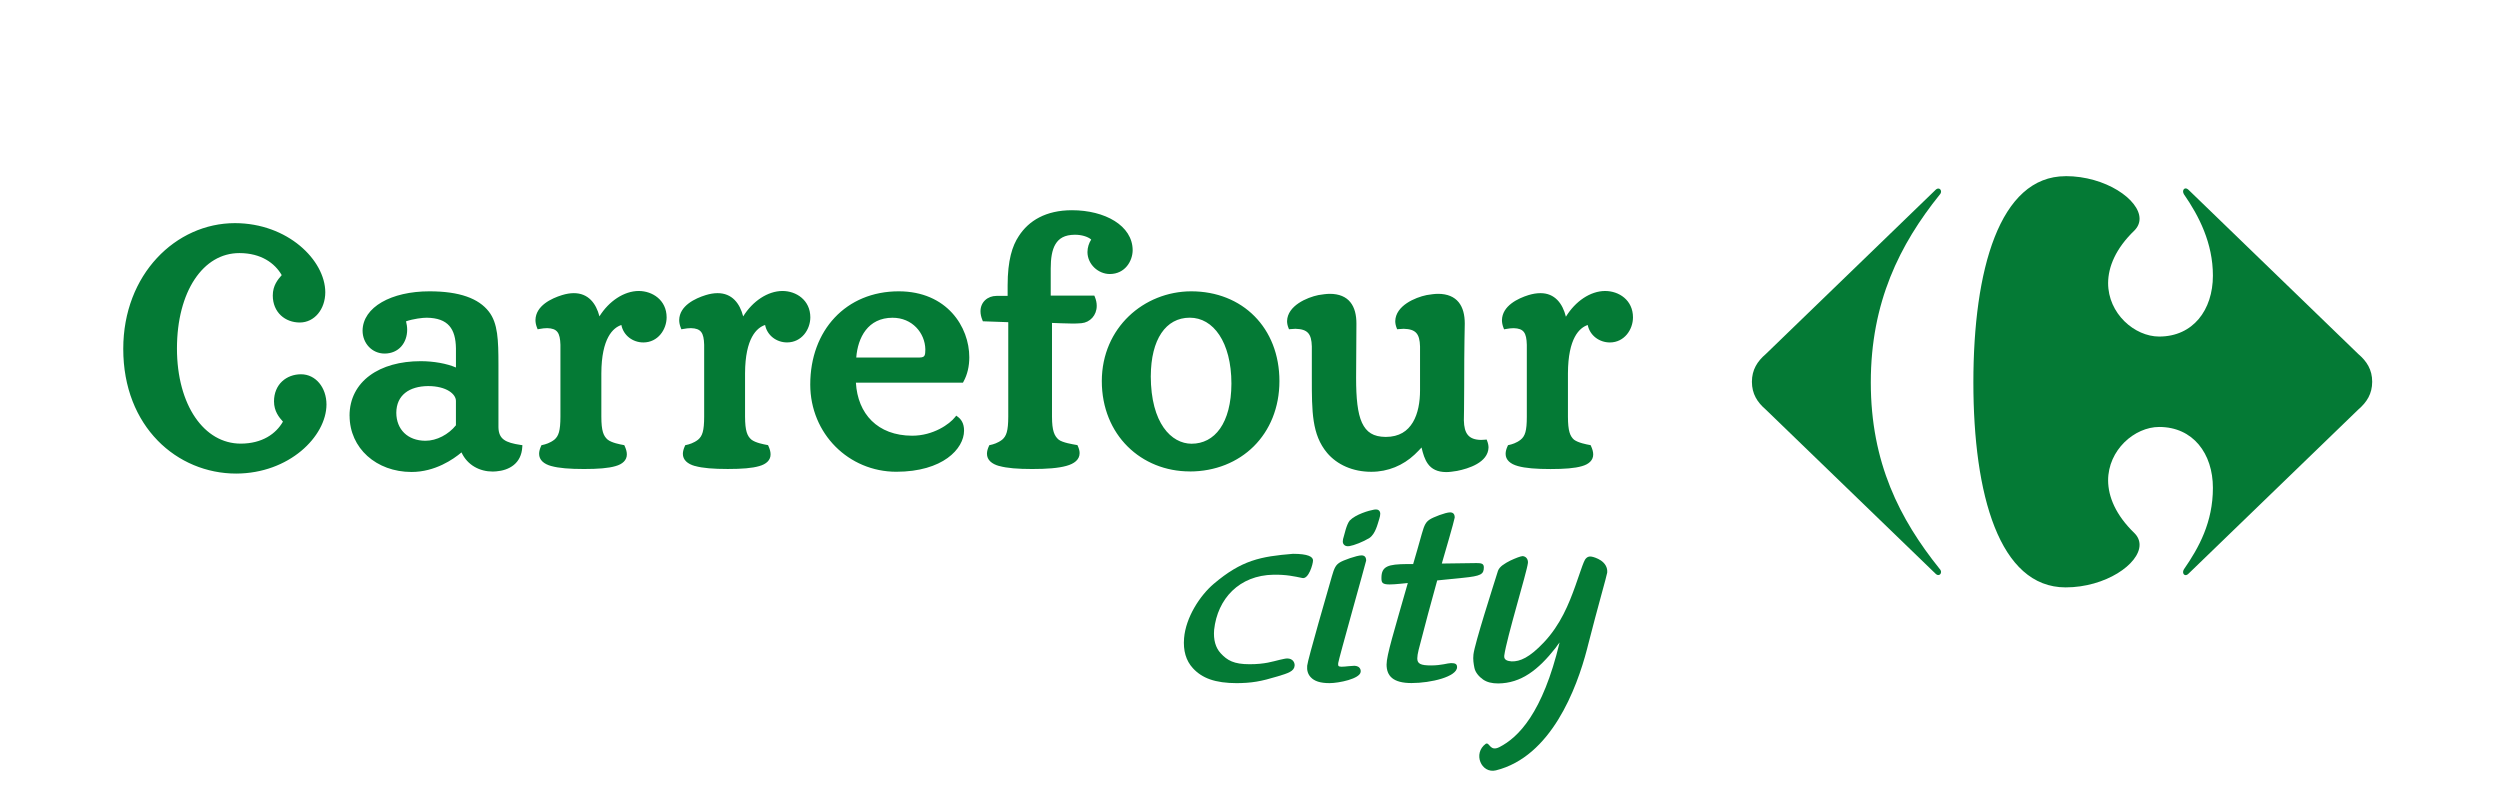 <?xml version="1.0" encoding="UTF-8"?>
<svg id="market" xmlns="http://www.w3.org/2000/svg" viewBox="0 0 945.17 303.99">
    <defs>
        <style>.cls-1{fill:#047a35;}.cls-2{fill:#fff;}</style>
    </defs>
    <g>
        <g>
            <path class="cls-1"
                  d="M521.45,196.2c-.6,1.83-1.4,5.61-3.71,7.19-2.36,1.46-5.83,2.8-7.53,3.07-.21,.02-.41,.05-.61,.05h-.02c-.51,0-1.05-.14-1.43-.54-.4-.4-.49-.92-.48-1.31,0-.6,.16-1.15,.33-1.68,.28-.85,1.02-4.57,2.26-6.15,2.28-2.39,7.32-3.83,9.24-4.16,.22-.03,.44-.06,.69-.06,.32,0,.75,.04,1.16,.39,.39,.37,.48,.86,.48,1.26,0,.55-.13,1.12-.37,1.93h0Z"/>
            <g>
                <path class="cls-1"
                      d="M607.63,216.54c.04-.5,.03-.97-.07-1.43-.41-1.95-2.03-3.17-3.33-3.8-1.4-.67-2.37-.88-2.87-.91-1.19-.07-2.05,.7-2.61,2.21-.66,1.55-1.49,4.21-3.18,8.95-2.41,6.7-5.53,14.58-11.9,21.32-5.44,5.76-9.03,7.25-12.15,7.17-1.53-.12-3.03-.48-2.81-2.19,.86-6.52,8.56-31.59,8.94-34.98,.03-.27,.04-.55-.04-.89-.08-.34-.21-.73-.58-1.12-.36-.39-.95-.62-1.42-.62-.8,.07-2.48,.7-4.59,1.68-2,1.03-4.07,2.19-4.68,3.87-1.81,5.82-8.82,27.54-9.28,31.64-.22,1.9,.07,3.58,.37,5.08,.36,1.76,1.78,3.34,3.26,4.38,1.49,1.04,3.38,1.49,5.7,1.49,8.7-.06,15.21-5.15,21.73-13.45,.57-.73,.84-1.27,1.27-1.73,.09-.1,.17-.24,.24-.31,.01,0-.02,0,0,0-6.42,26.81-15.65,35.91-22.72,39.54-3.68,1.88-3.69-1.97-5.18-1.25-5,3.62-1.72,11.39,3.82,10.06,20.86-5.19,30.52-30.78,34.46-45.89,.08-.3,.36-1.36,.4-1.58,3.55-13.95,7.07-26.11,7.21-27.25"/>
                <path class="cls-1"
                      d="M503.48,218.07c1-3.55,1.6-4.45,2.94-5.35,1.24-.87,6.61-2.75,8.3-2.75,1.16,0,1.78,.63,1.78,1.97-.18,.98-10.46,37.49-10.57,38.76-.02,.34-.06,.88,.13,1.09,.17,.17,.58,.28,1.13,.28,.75,0,1.72-.11,2.6-.2,.83-.08,1.61-.15,2.1-.15,.35,0,1.41,0,2.06,.73,.36,.4,.55,.94,.48,1.52-.19,2.66-8.28,4.3-11.77,4.3s-5.75-.73-7.15-2.27c-1.02-1.1-1.47-2.56-1.31-4.3,.17-2.21,8.12-29.51,9.28-33.61"/>
                <path class="cls-1"
                      d="M543.36,219.44c-2.68,9.6-4.27,15.63-7.01,26.19-.35,1.44-.52,2.5-.52,3.29,0,2.04,1.3,2.66,5.21,2.66s6.29-.88,7.51-.88c1.51,0,2.32,.25,2.32,1.5,0,3.64-9.85,6.04-17.23,6.04-6.93,0-9.42-2.65-9.42-7.01,0-3.48,2.77-12.35,8.03-30.81l-2.7,.27c-1.68,.17-3.2,.27-4.17,.27-2.92,0-3.1-.78-3.1-2.5,0-4.43,2.57-5.15,9.68-5.21h2.31c1.07-3.56,2.13-7.38,3.28-11.46,.98-3.53,1.61-4.43,2.92-5.34,1.25-.88,6.07-2.74,7.75-2.74,1.14,0,1.76,.61,1.76,1.95-.17,.96-1.07,4.17-2.13,7.89l-2.75,9.51,13.13-.18c1.78,0,2.76,.18,2.76,1.6,0,2.66-1.07,3.29-7.9,3.98l-9.75,.98Z"/>
                <path class="cls-1"
                      d="M488.84,209.38c5.7,0,7.57,1.11,7.57,2.51,0,1.31-1.63,7.14-4.02,6.64-2.9-.6-6.03-1.33-10.91-1.25-12.96,.21-21.18,9.07-22.46,20.82-.31,3.77,.53,6.75,2.47,8.87,2.5,2.71,4.98,4.15,10.91,4.15s8.72-1.04,11.4-1.66c1.35-.3,2.24-.52,2.87-.52,1.14,0,1.79,.47,2.15,.86,.46,.5,.69,1.2,.63,1.9-.19,2.13-2.54,2.84-6.42,4.01-6.28,1.88-9.64,2.57-16.12,2.57h.83c-8.4,0-13.3-1.91-16.74-5.65-2.61-2.82-3.73-6.64-3.34-11.37,.66-7.9,6.01-16.1,11.19-20.51,10.6-9,17.73-10.36,29.98-11.37"/>
            </g>
        </g>
        <path class="cls-1"
              d="M59.58,166.52c-7.9-8.1-12.99-19.92-12.98-34.64h0c0-14.09,4.97-25.97,12.74-34.33h0c7.77-8.36,18.34-13.19,29.48-13.19h0c19.98,.03,34.09,14.01,34.16,26.1h0c0,6.46-4.1,11.46-9.64,11.47h0c-2.73,0-5.29-.93-7.17-2.7h0c-1.88-1.77-3.04-4.35-3.04-7.5h0c-.01-3.78,1.93-6.07,3.38-7.72h0c-2.63-4.56-7.83-8.31-15.97-8.33h0c-6.93,0-12.76,3.59-16.96,9.92h0c-4.2,6.33-6.68,15.41-6.68,26.15h0c0,10.72,2.59,19.77,6.9,26.07h0c4.32,6.31,10.27,9.88,17.2,9.9h0c8.15-.02,13.35-3.73,15.97-8.32h0c-1.46-1.61-3.38-3.92-3.38-7.67h0c0-3.15,1.16-5.76,3.04-7.53h0c1.88-1.76,4.44-2.7,7.17-2.7h0c5.54,0,9.62,4.98,9.63,11.43h0c-.06,12.14-14.18,26.07-34.15,26.11h0c-11.12,0-21.81-4.41-29.7-12.51h0Zm0,0c-7.9-8.1-12.99-19.92-12.98-34.64h0c0-14.09,4.97-25.97,12.74-34.33h0c7.77-8.36,18.34-13.19,29.48-13.19h0c19.98,.03,34.09,14.01,34.16,26.1h0c0,6.46-4.1,11.46-9.64,11.47h0c-2.73,0-5.29-.93-7.17-2.7h0c-1.88-1.77-3.04-4.35-3.04-7.5h0c-.01-3.78,1.93-6.07,3.38-7.72h0c-2.63-4.56-7.83-8.31-15.97-8.33h0c-6.93,0-12.76,3.59-16.96,9.92h0c-4.2,6.33-6.68,15.41-6.68,26.15h0c0,10.72,2.59,19.77,6.9,26.07h0c4.32,6.31,10.27,9.88,17.2,9.9h0c8.15-.02,13.35-3.73,15.97-8.32h0c-1.46-1.61-3.38-3.92-3.38-7.67h0c0-3.15,1.16-5.76,3.04-7.53h0c1.88-1.76,4.44-2.7,7.17-2.7h0c5.54,0,9.62,4.98,9.63,11.43h0c-.06,12.14-14.18,26.07-34.15,26.11h0c-11.12,0-21.81-4.41-29.7-12.51h0Zm72.57-9.32c-.01-6.47,2.84-11.7,7.65-15.24h0c4.8-3.54,11.49-5.41,19.26-5.41h0c4.86,0,9.85,.89,13.32,2.39h0v-7.26c-.12-7.32-2.88-11.47-11.09-11.56h0c-1.53,0-4.97,.4-7.78,1.36h0c.26,1.05,.43,2.12,.43,3.17h0c0,2.44-.78,4.7-2.25,6.35h0c-1.47,1.66-3.66,2.67-6.29,2.67h0c-4.73-.01-8.31-3.85-8.32-8.67h0c.1-8.89,10.88-14.86,25.28-14.86h0c11.43,0,18.6,2.71,22.43,7.63h0c3.48,4.42,3.64,10.88,3.66,19.99h0v23.73c.07,4.6,2.67,5.85,8.39,6.73h0l.66,.08-.04,.67c-.33,6.26-4.94,8.86-9.9,9.25h0c-.43,.04-.86,.06-1.28,.06h0c-4.87,.01-9.56-2.38-11.8-7.24h0c-3.06,2.58-9.97,7.4-18.91,7.4h0c-13.29-.02-23.37-8.98-23.4-21.25h0Zm407.68,18.15c-1.19-1.66-1.83-3.76-2.39-6.17h0c-.66,.74-1.44,1.55-2.61,2.67h0c-4.34,4.07-10.01,6.52-16.4,6.52h0c-6.97,0-12.91-2.67-16.69-7.14h0c-5.81-6.93-5.77-15.73-5.78-28.22h0v-12.04c-.12-4.87-1.66-6.53-6.18-6.66h0c-.58,0-1.23,.04-1.91,.12h0l-.54,.06-.2-.51c-.36-.89-.53-1.76-.53-2.59h0c.15-5.82,7.51-8.93,11.84-9.83h0c1.51-.23,2.94-.47,4.32-.47h0c3.53,0,6.14,1.13,7.77,3.17h0c1.64,2.03,2.29,4.84,2.29,8.09h0l-.12,20.55c0,7.59,.54,13.27,2.22,16.92h0c1.7,3.62,4.27,5.33,9,5.37h0c5.15-.02,8.26-2.23,10.24-5.53h0c1.99-3.32,2.71-7.77,2.71-12.05h0v-16.64c-.13-4.87-1.66-6.54-6.18-6.66h0c-.59,0-1.23,.04-1.91,.12h0l-.55,.06-.21-.51c-.35-.89-.52-1.76-.52-2.59h0c.15-5.82,7.5-8.93,11.86-9.83h0c1.5-.23,2.94-.47,4.33-.47h0c3.53,0,6.13,1.13,7.78,3.17h0c1.65,2.03,2.31,4.84,2.31,8.09h0c0,2.36-.22,6.54-.22,24.05h0c0,7.4-.12,11.33-.12,12.52h0c.11,5.04,1.81,7.31,6.48,7.4h0c.49,0,1.01-.04,1.59-.09h0l.53-.06,.2,.51c.35,.89,.52,1.73,.52,2.53h0c-.18,5.68-7.57,7.96-11.85,8.82h0c-1.48,.23-2.84,.45-4.05,.45h-.09c-3.31,0-5.54-1.16-6.94-3.12h0Zm-233.5-29.99c0-10.21,3.36-19.03,9.24-25.28h0c5.88-6.27,14.28-9.95,24.22-9.94h0c9.06,0,15.77,3.36,20.17,8.17h0c4.4,4.81,6.5,11.03,6.5,16.77h0c0,3.39-.71,6.55-2.2,9.22h0l-.19,.37h-40.48c.67,11.78,8.17,20.01,21.23,20.06h0c8.03,.02,14.22-4.41,16.27-7.04h0l.43-.55,.56,.42c1.17,.84,2.43,2.37,2.4,5.3h0c-.04,6.79-8,15.49-25.63,15.5h0c-17.92-.03-32.49-14.3-32.52-32.98h0Zm143.47,32.87c-9.13,0-17.45-3.43-23.48-9.42h0c-6.03-5.99-9.76-14.55-9.76-24.74h0c.03-20.17,15.91-33.89,33.81-33.93h0c9.64,0,18,3.43,23.92,9.41h0c5.93,5.97,9.42,14.48,9.42,24.53h0c0,10.07-3.64,18.64-9.71,24.67h0c-6.08,6.02-14.57,9.5-24.2,9.5h0Zm124.04-2.03c-2.81-.77-4.63-2.31-4.61-4.63h0c0-.91,.27-1.89,.76-2.94h0l.15-.33,.35-.07c1.05-.22,2.89-.76,4.42-1.99h0c1.68-1.37,2.33-3.29,2.33-8.69h0v-27.19c-.12-4.58-1.17-6.18-4.98-6.29h0c-.86,0-1.87,.11-3.03,.33h0l-.58,.11-.22-.55c-.4-1.03-.59-2-.59-2.91h0c.1-5.44,6.05-8.24,10.04-9.49h0c1.63-.48,3.05-.73,4.51-.73h0c5.43-.01,8.38,3.89,9.63,8.91h0c3.56-5.84,9.23-9.71,14.82-9.73h0c5.25,.01,10.52,3.44,10.54,9.96h0c0,4.63-3.27,9.48-8.72,9.5h0c-4.05,0-7.6-2.67-8.39-6.6h0c-3.09,1.02-7.43,4.88-7.48,18.28h0v16.4c.02,5.38,.77,7.32,2.29,8.68h0c1.58,1.19,4.8,1.79,5.92,2h0l.36,.07,.15,.33c.53,1.16,.83,2.2,.83,3.18h0c.01,2.19-1.63,3.7-4.27,4.43h0c-2.67,.79-6.57,1.09-11.86,1.09h0c-5.42,0-9.53-.32-12.37-1.13h0Zm-196.06,0c-2.83-.78-4.65-2.32-4.64-4.65h0c0-.9,.26-1.88,.75-2.92h0l.15-.33,.36-.07c1.1-.22,2.87-.75,4.47-1.98h0c1.63-1.39,2.3-3.31,2.32-8.71h0v-35.73l-9.6-.34-.17-.43c-.49-1.18-.73-2.3-.73-3.36h0c0-3.48,2.7-5.81,6.06-5.81h4.2v-3.96c0-9.56,1.78-15,4.21-18.64h0c3.74-5.81,10.23-9.8,20.13-9.79h0c12.44,.01,22.87,5.79,22.93,15.09h0c-.01,4.03-2.81,9.02-8.66,9.03h0c-4.37-.02-8.41-3.67-8.43-8.31h0c0-1.71,.57-3.44,1.42-4.72h0c-1.3-1.15-3.8-1.84-6.2-1.82h0c-3.87,.03-5.98,1.35-7.32,3.57h0c-1.34,2.22-1.79,5.47-1.79,9.16h0v10.28h16.48l.19,.44c.5,1.2,.73,2.36,.72,3.44h0c.01,3.57-2.53,6.25-5.75,6.55h0c-1.22,.13-2.53,.13-3.69,.13h0c-2.74,0-5.46-.19-7.47-.23h0v35.45c.01,5.36,.9,7.28,2.52,8.68h0c1.45,1.16,5.53,1.79,6.73,2h0l.36,.06,.15,.34c.44,.96,.68,1.85,.68,2.7h0c0,2.45-2,4-5.01,4.82h0c-3.05,.86-7.4,1.18-12.93,1.18h0c-5.43,0-9.55-.32-12.42-1.14h0Zm-115.01,0c-2.8-.77-4.61-2.31-4.6-4.63h0c.01-.91,.28-1.89,.76-2.94h0l.15-.33,.36-.07c1.1-.22,2.86-.75,4.46-1.98h0c1.64-1.39,2.31-3.31,2.32-8.71h0v-27.19c-.13-4.58-1.2-6.18-5-6.29h0c-.87,0-1.88,.11-3.03,.33h0l-.58,.11-.22-.55c-.42-1.03-.61-2.03-.61-2.96h0c.1-5.41,6.04-8.19,10.06-9.43h0c1.58-.48,3.05-.73,4.43-.73h0c5.48-.01,8.43,3.84,9.7,8.79h0c3.58-5.77,9.28-9.59,14.85-9.61h0c5.18,0,10.52,3.42,10.54,9.95h0c-.01,4.63-3.28,9.49-8.79,9.5h0c-4.03,0-7.55-2.67-8.31-6.6h0c-3.11,1.02-7.53,4.89-7.58,18.28h0v16.4c.03,5.38,.8,7.3,2.42,8.68h0c1.51,1.19,4.73,1.79,5.9,2h0l.36,.07,.16,.33c.52,1.14,.81,2.17,.81,3.15h0c.03,2.2-1.63,3.72-4.29,4.45h0c-2.68,.79-6.6,1.09-11.9,1.09h0c-5.42,0-9.52-.32-12.36-1.13h0Zm-54.36,0c-2.8-.77-4.6-2.31-4.59-4.63h0c0-.91,.27-1.89,.75-2.94h0l.16-.33,.36-.07c1.09-.22,2.87-.75,4.47-1.98h0c1.64-1.39,2.3-3.31,2.32-8.71h0v-27.19c-.14-4.58-1.21-6.18-5.01-6.29h0c-.86,0-1.87,.11-3.02,.33h0l-.58,.11-.22-.55c-.42-1.03-.61-2.03-.61-2.96h0c.1-5.41,6.04-8.19,10.07-9.43h0c1.58-.48,3.05-.73,4.41-.73h0c5.48-.01,8.43,3.84,9.71,8.77h0c3.58-5.75,9.28-9.57,14.85-9.59h0c5.19,.01,10.53,3.43,10.55,9.96h0c-.01,4.63-3.29,9.49-8.79,9.5h0c-4.03,0-7.56-2.67-8.32-6.6h0c-3.11,1.02-7.52,4.89-7.57,18.28h0v16.4c.01,5.38,.79,7.3,2.41,8.68h0c1.5,1.19,4.73,1.79,5.9,2h0l.36,.07,.15,.33c.52,1.14,.82,2.17,.82,3.15h0c.02,2.2-1.64,3.72-4.3,4.45h0c-2.68,.79-6.59,1.09-11.91,1.09h0c-5.42,0-9.52-.32-12.37-1.13h0Zm226.66-34c.03,17.86,7.8,25.54,15.42,25.56h0c8.71,0,15.01-7.69,15.07-22.73h0c0-7.85-1.74-14.13-4.57-18.39h0c-2.84-4.27-6.72-6.53-11.19-6.53h0c-9.04,.01-14.67,8.18-14.72,22.08h0Zm-273.2,3.76c-7.17,.07-12,3.44-12.04,10.11h0c.04,6.29,4.29,10.53,10.98,10.57h0c4.33,.01,8.76-2.39,11.56-5.85h0v-9.22c0-1.26-.83-2.63-2.6-3.74h0c-1.77-1.1-4.45-1.87-7.9-1.87h0Zm185.76-10.79c1.29-.03,1.64-.32,1.89-.73h0c.26-.45,.33-1.31,.32-2.38h0c-.13-6.19-4.95-11.93-12.38-11.93h0c-9.35,0-13.15,7.49-13.74,15.05h23.91ZM59.58,166.52c-7.9-8.1-12.99-19.92-12.98-34.64h0c0-14.09,4.97-25.97,12.74-34.33h0c7.77-8.36,18.34-13.19,29.48-13.19h0c19.98,.03,34.09,14.01,34.16,26.1h0c0,6.46-4.1,11.46-9.64,11.47h0c-2.73,0-5.29-.93-7.17-2.7h0c-1.88-1.77-3.04-4.35-3.04-7.5h0c-.01-3.78,1.93-6.07,3.38-7.72h0c-2.63-4.56-7.83-8.31-15.97-8.33h0c-6.93,0-12.76,3.59-16.96,9.92h0c-4.2,6.33-6.68,15.41-6.68,26.15h0c0,10.72,2.59,19.77,6.9,26.07h0c4.32,6.31,10.27,9.88,17.2,9.9h0c8.15-.02,13.35-3.73,15.97-8.32h0c-1.46-1.61-3.38-3.92-3.38-7.67h0c0-3.15,1.16-5.76,3.04-7.53h0c1.88-1.76,4.44-2.7,7.17-2.7h0c5.54,0,9.62,4.98,9.63,11.43h0c-.06,12.14-14.18,26.07-34.15,26.11h0c-11.12,0-21.81-4.41-29.7-12.51h0Z"/>
        <g>
            <path class="cls-1"
                  d="M731.7,71.85c.4-.41,.8-.57,1.13-.57,.61,0,1.02,.52,1.02,1.19-.02,.4-.2,.82-.58,1.21-15.02,18.71-25.98,40.57-25.98,70.91s10.95,51.72,25.98,70.43c.38,.37,.56,.82,.58,1.21,0,.65-.41,1.18-1.02,1.18-.34,0-.73-.17-1.13-.58l-64.12-61.99c-3.2-2.75-5.24-5.93-5.24-10.49s2.05-7.76,5.24-10.49l64.12-62"/>
            <path class="cls-1"
                  d="M780.95,66.61c-25.1,0-34.88,35.58-34.88,77.97s9.78,77.49,34.88,77.49c15.05,0,27.91-8.81,27.95-16.06,0-1.59-.6-3.12-1.91-4.42-7.15-6.91-9.93-13.81-9.98-19.89-.03-11.61,10.04-20.28,19.31-20.28,12.79,0,20.31,10.05,20.31,23.03s-5.27,22.57-10.96,30.79c-.2,.34-.32,.7-.32,1.03,0,.65,.39,1.17,.95,1.17,.35,0,.75-.17,1.19-.63l64.11-61.98c3.2-2.75,5.25-5.94,5.25-10.5s-2.05-7.75-5.25-10.48l-64.11-62.01c-.44-.43-.84-.61-1.19-.61-.57,0-.94,.52-.95,1.16,0,.33,.12,.71,.32,1.05,5.69,8.2,10.96,18.46,10.96,30.76,0,13-7.52,23.04-20.31,23.04-9.28,0-19.34-8.66-19.31-20.27,.05-6.07,2.82-12.98,9.98-19.86,1.31-1.34,1.91-2.85,1.91-4.44-.04-7.25-12.9-16.08-27.95-16.08Z"/>
        </g>
    </g>
</svg>
